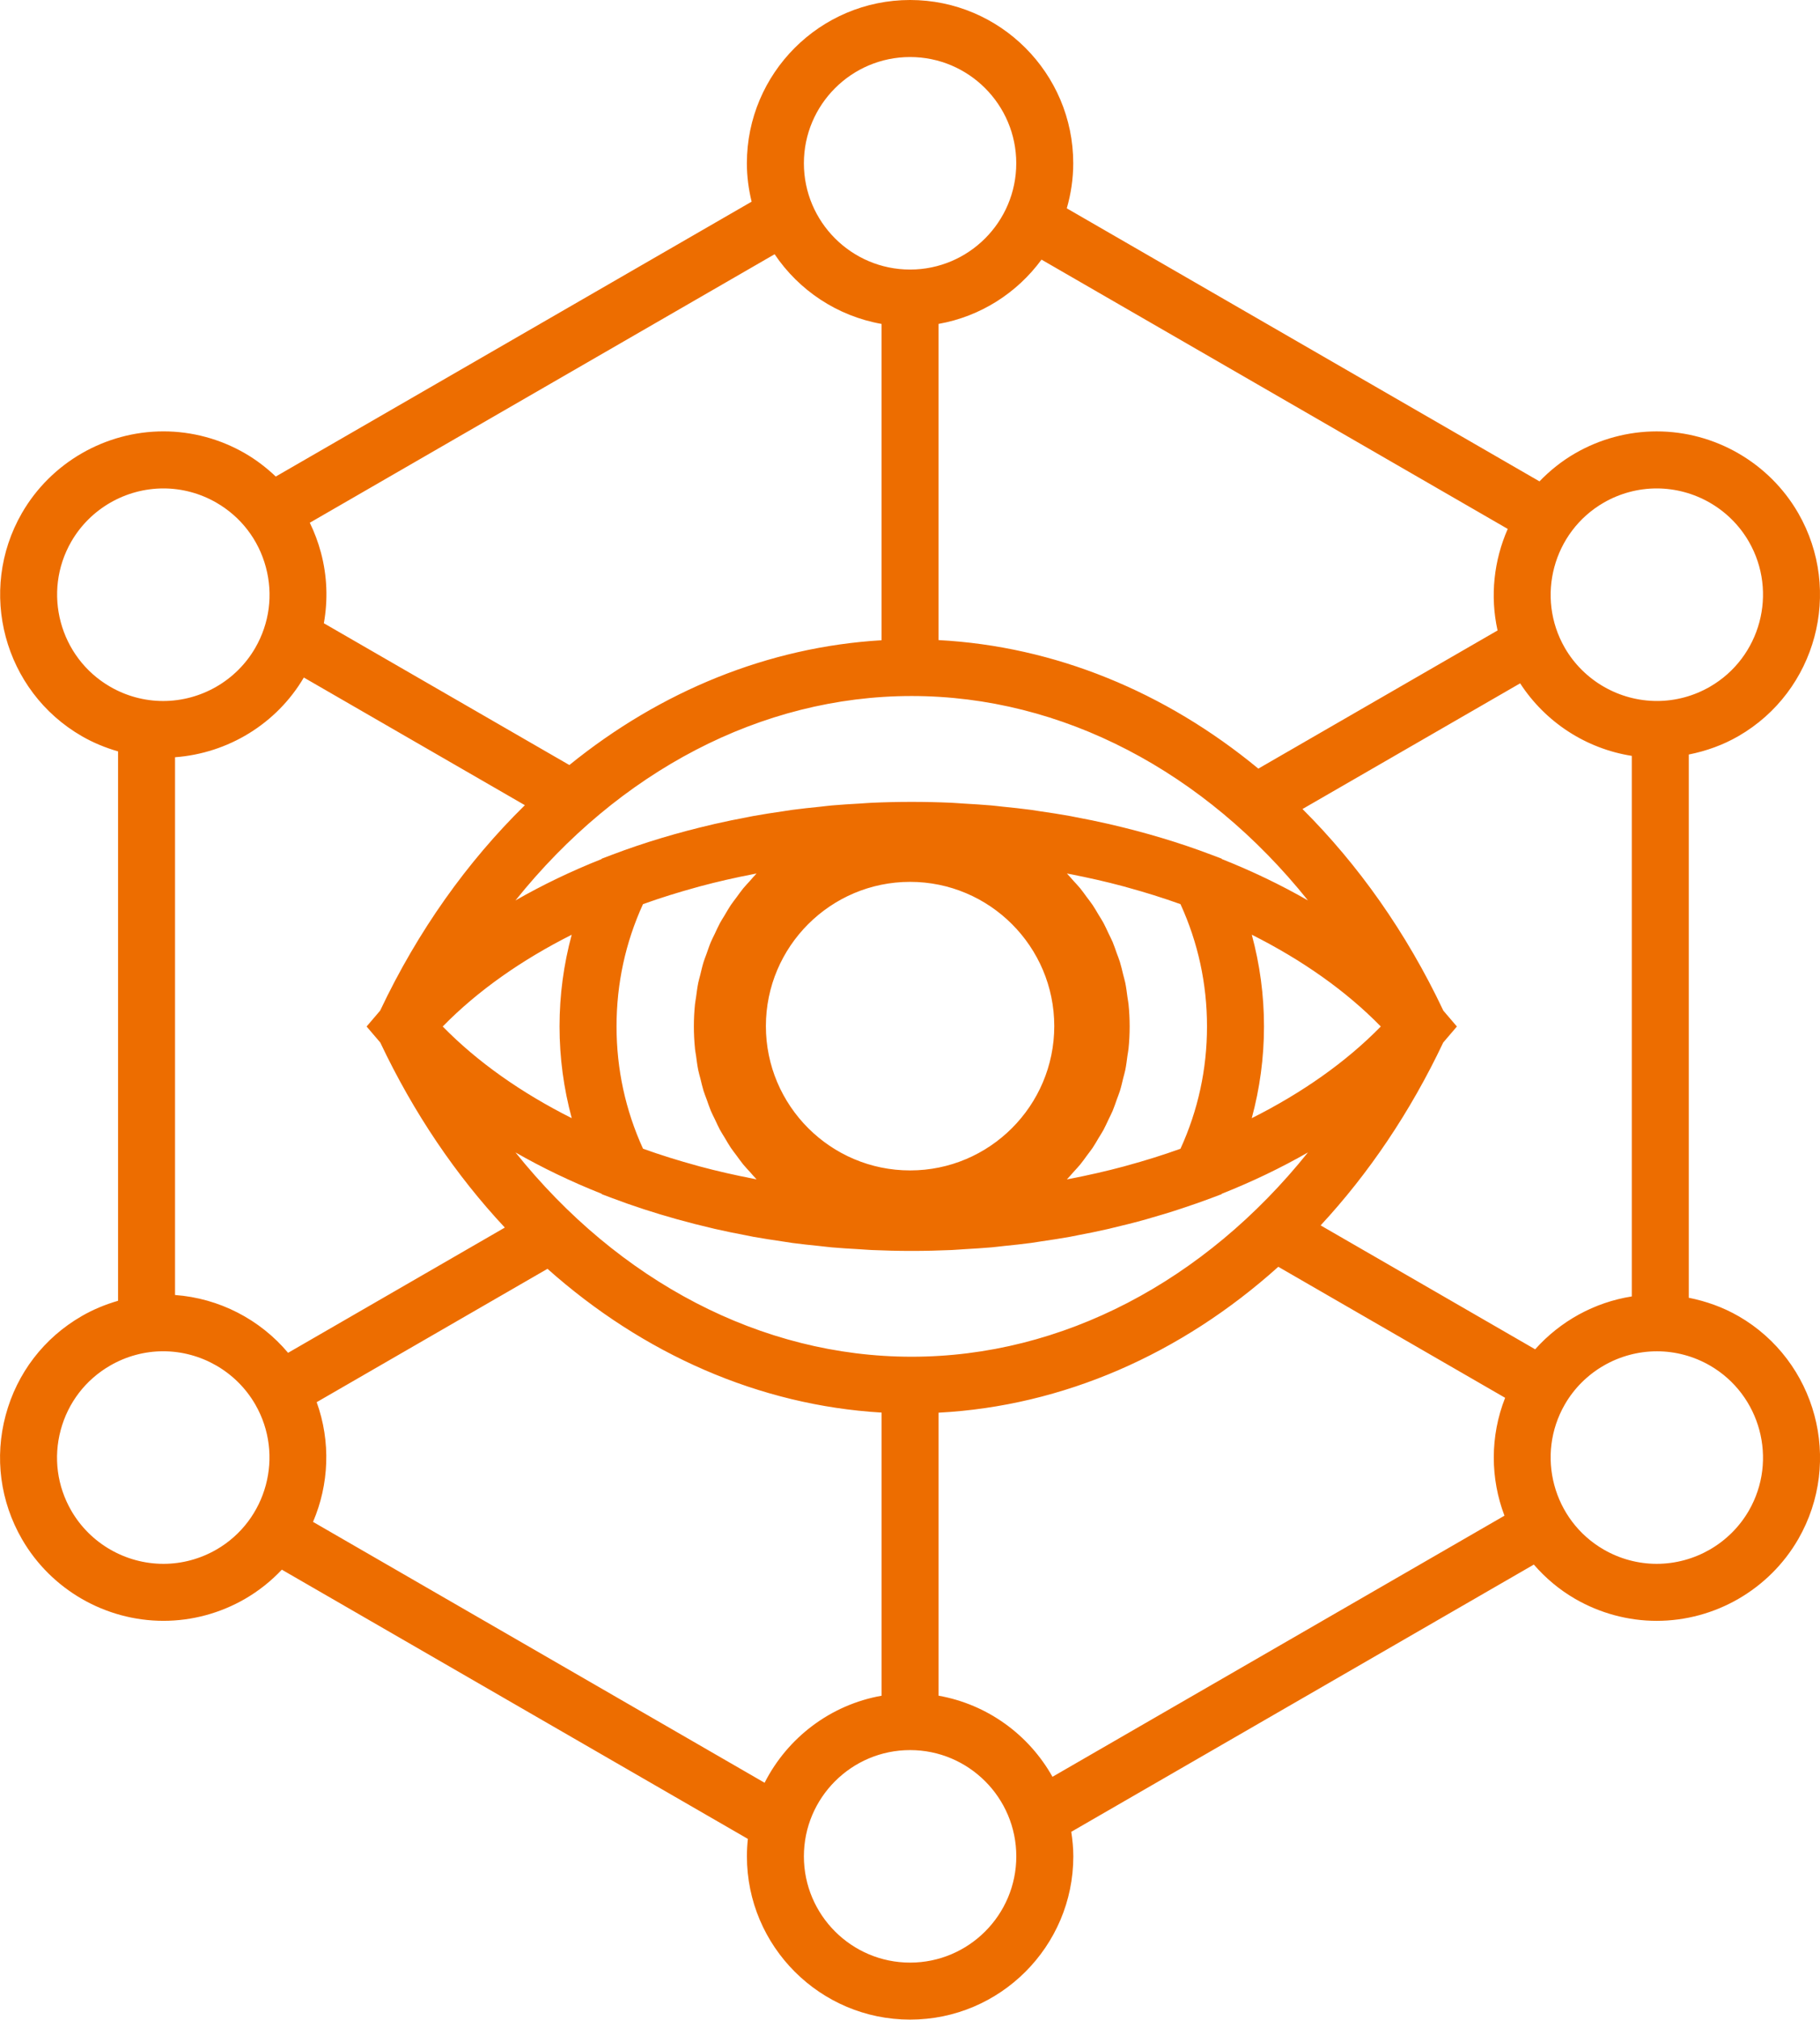 <?xml version="1.0" encoding="UTF-8"?>
<svg id="_圖層_2" data-name="圖層_2" xmlns="http://www.w3.org/2000/svg" viewBox="0 0 95.794 106.236">
  <defs>
    <style>
      .cls-1 {
        fill: #ed6d00;
      }
    </style>
  </defs>
  <g id="_圖層_1-2" data-name="圖層_1">
    <path class="cls-1" d="M91.501,69.23c-.814-.47-1.701-.783-2.614-.966v-28.575c.913-.183,1.8-.497,2.614-.968,4.101-2.367,5.512-7.631,3.145-11.734-1.531-2.649-4.385-4.295-7.449-4.295-1.5,0-2.982.398-4.286,1.15-.712.411-1.337.915-1.882,1.479l-24.88-14.362c.217-.754.34-1.548.34-2.37,0-4.736-3.853-8.589-8.588-8.589-4.736,0-8.59,3.853-8.59,8.589,0,.696.092,1.37.25,2.019l-25.046,14.459c-.488-.463-1.028-.879-1.625-1.224-1.305-.753-2.787-1.152-4.285-1.152-3.064,0-5.919,1.646-7.45,4.295-2.367,4.102-.956,9.366,3.146,11.734.604.349,1.248.613,1.913.805v28.898c-.664.193-1.308.456-1.911.805-1.987,1.145-3.41,2.997-4.005,5.216-.594,2.216-.289,4.531.859,6.519,1.531,2.649,4.385,4.295,7.449,4.295,1.498,0,2.98-.398,4.285-1.152.738-.426,1.386-.949,1.943-1.539l24.529,14.162c-.032.301-.05.607-.05.917,0,4.736,3.854,8.589,8.59,8.589s8.59-3.853,8.59-8.589c0-.44-.044-.868-.108-1.29l24.347-14.057c.608.701,1.334,1.319,2.181,1.808,1.306.753,2.788,1.152,4.285,1.152,3.064,0,5.918-1.646,7.45-4.296,2.367-4.103.956-9.366-3.146-11.734ZM84.411,26.44c.848-.489,1.811-.748,2.785-.748,1.996,0,3.855,1.071,4.851,2.795,1.541,2.67.623,6.095-2.046,7.636-.85.491-1.813.75-2.787.75-1.995,0-3.854-1.071-4.851-2.794-1.539-2.671-.62-6.098,2.048-7.639ZM54.82,13.657l24.538,14.165c-.729,1.66-.938,3.532-.535,5.341l-12.592,7.268c-4.904-4.047-10.72-6.437-16.831-6.761v-16.632c2.217-.393,4.138-1.636,5.42-3.383ZM30.093,58.817c-2.641-1.327-4.954-2.946-6.791-4.822,1.836-1.877,4.149-3.498,6.789-4.826-.421,1.559-.64,3.169-.64,4.821,0,1.653.22,3.265.642,4.827ZM31.664,62.793l.012.023.547.207c1.101.417,2.24.783,3.402,1.109.005.001.009.003.014.004.596.167,1.2.32,1.81.462.058.014.114.029.172.042.55.126,1.106.238,1.665.344.122.023.242.05.364.073.499.09,1.003.166,1.507.24.185.027.368.06.554.085.461.062.925.109,1.39.157.23.024.458.054.689.075.468.042.939.068,1.41.095.227.013.453.034.681.044.699.031,1.401.047,2.103.047.703,0,1.405-.016,2.105-.047.226-.01.45-.031.675-.044.473-.028.947-.054,1.417-.096.228-.02.453-.05.68-.074.468-.048.937-.096,1.401-.158.184-.025.364-.057.546-.084.507-.074,1.014-.151,1.515-.241.123-.022.244-.05.367-.073.558-.105,1.113-.217,1.661-.343.064-.015.126-.032.19-.047.602-.141,1.199-.291,1.788-.456.019-.005.038-.011.057-.017.625-.176,1.243-.364,1.851-.567.006-.002.012-.004.018-.006.504-.168,1.005-.339,1.496-.525l.547-.207.011-.022c1.599-.634,3.115-1.362,4.533-2.173-5.425,6.764-12.922,10.746-20.858,10.746-7.93,0-15.425-3.982-20.851-10.746,1.417.811,2.931,1.538,4.529,2.172ZM36.578,55.156c.013.128.04.252.058.38.034.252.065.506.115.753.031.154.078.303.116.455.053.214.1.43.165.639.049.159.114.311.17.467.07.195.133.392.213.582.066.157.146.306.219.459.086.181.166.365.261.54.081.149.174.289.261.434.102.171.199.345.31.509.095.141.201.272.302.409.117.158.229.32.353.472.11.133.23.257.346.385.118.132.23.269.355.395-.054-.01-.107-.02-.161-.031-.96-.186-1.907-.4-2.834-.649-.049-.013-.097-.028-.146-.041-.966-.264-1.915-.559-2.836-.89-.925-2.025-1.394-4.187-1.394-6.434,0-2.249.468-4.409,1.392-6.43.915-.33,1.858-.623,2.818-.886.059-.016.116-.034.175-.049.919-.247,1.857-.459,2.808-.644.058-.011.117-.022.176-.034-.126.128-.24.267-.359.401-.113.126-.231.247-.339.377-.128.156-.242.322-.362.484-.098.133-.201.26-.293.397-.116.172-.217.354-.323.532-.082.137-.171.27-.247.411-.101.186-.186.381-.277.574-.067.142-.142.28-.203.425-.086.203-.154.414-.228.622-.051.143-.11.281-.155.427-.07.225-.121.458-.178.689-.033.136-.075.267-.103.405-.052.255-.084.516-.119.776-.016.12-.042.237-.054.357-.039.384-.059.772-.059,1.166s.02.783.059,1.166ZM40.312,53.975c0-4.184,3.405-7.588,7.59-7.588,4.184,0,7.588,3.404,7.588,7.588,0,4.186-3.404,7.591-7.588,7.591-4.185,0-7.59-3.405-7.59-7.591ZM59.399,52.824c-.012-.123-.039-.242-.055-.364-.035-.258-.066-.517-.118-.769-.03-.146-.075-.286-.11-.429-.055-.222-.104-.447-.171-.664-.048-.156-.111-.304-.166-.457-.071-.198-.136-.399-.217-.592-.065-.154-.144-.301-.216-.451-.087-.183-.168-.37-.264-.548-.081-.15-.176-.292-.264-.438-.101-.169-.197-.341-.307-.504-.098-.146-.209-.283-.314-.424-.113-.153-.221-.31-.341-.456-.115-.14-.241-.269-.362-.403-.113-.125-.22-.256-.338-.377.057.011.113.021.17.032.952.185,1.892.397,2.812.644.061.016.122.035.183.052.958.262,1.899.555,2.813.884.926,2.028,1.395,4.189,1.395,6.432,0,2.245-.469,4.406-1.396,6.434-.924.333-1.876.629-2.846.893-.044.012-.087.025-.131.037-.93.25-1.88.465-2.843.651-.053.01-.106.02-.159.03.13-.132.247-.275.37-.412.11-.122.225-.239.329-.367.13-.158.246-.326.368-.491.096-.13.198-.256.289-.39.115-.171.216-.352.322-.53.082-.138.172-.271.249-.413.1-.185.185-.38.276-.571.068-.143.143-.282.204-.428.084-.2.152-.408.225-.613.052-.146.112-.288.159-.436.069-.222.119-.451.175-.678.034-.139.077-.274.106-.416.051-.249.082-.504.116-.759.017-.126.044-.248.057-.375.039-.383.059-.772.059-1.166,0-.394-.02-.783-.059-1.166ZM65.885,58.818c.423-1.563.644-3.175.644-4.828,0-1.65-.22-3.261-.642-4.823,2.642,1.328,4.954,2.949,6.79,4.828-1.836,1.876-4.15,3.496-6.792,4.823ZM64.314,45.191l-.012-.024-.547-.207c-1.697-.644-3.48-1.174-5.316-1.598-.022-.005-.044-.011-.066-.016-.585-.134-1.177-.255-1.773-.366-.087-.016-.173-.036-.26-.052-.533-.097-1.072-.179-1.613-.257-.152-.022-.301-.049-.453-.07-.49-.066-.984-.117-1.478-.167-.203-.021-.404-.048-.608-.066-.483-.043-.97-.07-1.456-.099-.214-.012-.426-.032-.641-.042-.7-.031-1.402-.047-2.106-.047-.703,0-1.405.016-2.105.047-.212.009-.422.029-.634.041-.488.028-.977.056-1.462.099-.208.018-.412.046-.619.068-.489.05-.978.1-1.463.165-.162.022-.322.051-.484.074-.529.077-1.057.157-1.58.252-.098.018-.194.04-.292.058-.584.11-1.164.227-1.738.359-.035.008-.07.018-.105.026-1.824.423-3.596.951-5.283,1.591l-.546.207-.011.022c-1.599.634-3.113,1.363-4.531,2.175,5.426-6.768,12.922-10.752,20.852-10.752,7.936,0,15.435,3.984,20.86,10.752-1.417-.812-2.932-1.541-4.531-2.175ZM47.902,3c3.081,0,5.588,2.507,5.588,5.589s-2.507,5.59-5.588,5.59c-3.082,0-5.59-2.508-5.59-5.59s2.508-5.589,5.59-5.589ZM40.771,13.373c1.277,1.897,3.292,3.252,5.629,3.666v16.639c-5.952.353-11.622,2.665-16.432,6.564l-12.922-7.458c.218-1.223.177-2.487-.155-3.722-.146-.545-.343-1.068-.585-1.565l24.465-14.124ZM5.801,36.124c-2.67-1.542-3.588-4.968-2.048-7.636.996-1.725,2.855-2.796,4.852-2.796.973,0,1.936.259,2.786.75,1.293.746,2.218,1.952,2.604,3.396.386,1.441.188,2.948-.559,4.241-.996,1.724-2.854,2.795-4.85,2.795-.973,0-1.936-.259-2.785-.75ZM11.39,81.51c-.85.491-1.813.75-2.785.75-1.996,0-3.855-1.071-4.852-2.795-.747-1.293-.945-2.8-.559-4.241.388-1.444,1.313-2.649,2.607-3.395.85-.491,1.813-.751,2.786-.751,1.995,0,3.853,1.072,4.849,2.797,1.541,2.669.623,6.094-2.046,7.636ZM9.213,68.119v-28.287c2.796-.207,5.348-1.762,6.779-4.193l11.634,6.715c-3.027,2.968-5.628,6.603-7.617,10.806l-.714.836.72.842c1.755,3.704,3.977,6.979,6.556,9.734l-11.408,6.588c-1.484-1.764-3.629-2.87-5.95-3.041ZM40.244,93.776l-23.768-13.723c.84-1.962.945-4.211.192-6.297l12.148-7.015c5.047,4.491,11.147,7.181,17.586,7.563v14.893c-2.696.478-4.956,2.213-6.158,4.579ZM47.902,103.236c-3.082,0-5.59-2.507-5.59-5.589,0-3.083,2.508-5.59,5.59-5.59s5.59,2.508,5.59,5.59c0,3.082-2.508,5.589-5.59,5.589ZM79.186,79.727l-23.79,13.735c-1.237-2.207-3.419-3.81-5.995-4.266v-14.887c6.556-.347,12.768-3.08,17.881-7.674l11.939,6.891c-.801,2.034-.779,4.244-.035,6.2ZM80.801,70.975l-11.291-6.518c2.534-2.731,4.721-5.964,6.452-9.618l.72-.843-.714-.836c-1.943-4.108-4.473-7.673-7.413-10.604l11.456-6.612c1.334,2.054,3.479,3.439,5.877,3.816v28.434c-1.969.31-3.765,1.3-5.086,2.781ZM92.048,79.464c-.997,1.725-2.855,2.796-4.852,2.796-.971,0-1.935-.259-2.785-.75-2.669-1.541-3.587-4.967-2.047-7.636.996-1.724,2.854-2.794,4.85-2.794.973,0,1.938.259,2.787.749,2.668,1.541,3.587,4.967,2.047,7.636Z"/>
  </g>
</svg>